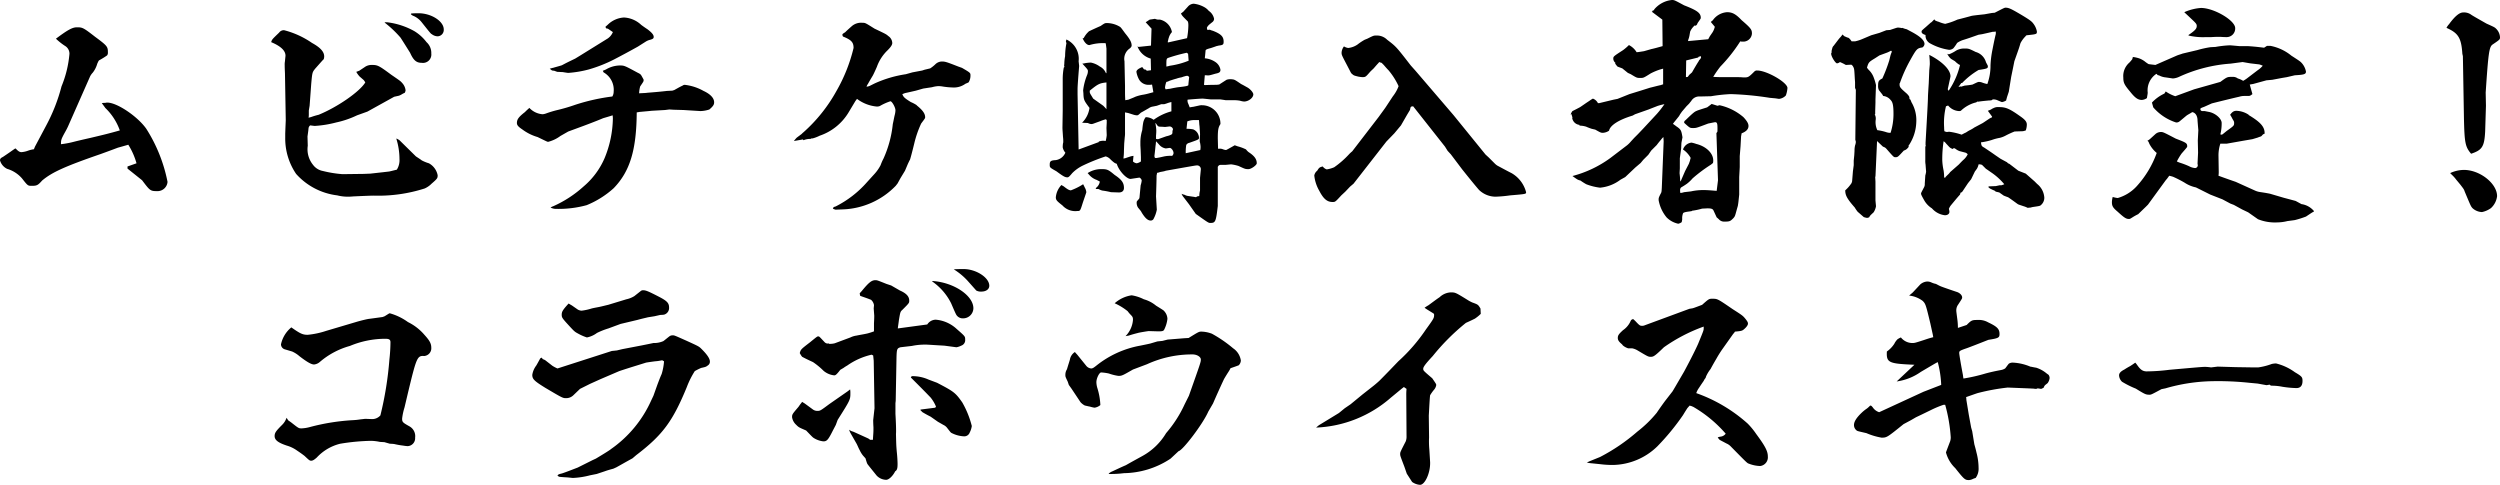 <svg xmlns="http://www.w3.org/2000/svg" width="282.93" height="54.87" viewBox="0 0 282.93 54.87">
  <path id="part1_title_text_sp" d="M-143.46-7.59c-.39.27-.63.45-1.35.93-.24.12-.33.21-.33.39a1.528,1.528,0,0,0,.81.96,3.552,3.552,0,0,1,1.68,1.08c.66.84.66.84,1.11.84.57,0,.69-.06,1.17-.6,1.11-.93,2.55-1.59,6.63-3,.66-.24,1.32-.48,1.95-.72.12-.03.54-.15,1.17-.33a7.992,7.992,0,0,1,.93,2.1l-1.02.36v.24l.3.24,1.35,1.08c.93,1.23.93,1.23,1.8,1.23a1.134,1.134,0,0,0,1.08-1.05,17.461,17.461,0,0,0-2.4-6c-.96-1.38-3.3-2.97-4.41-2.97a1.124,1.124,0,0,0-.24.03,2.332,2.332,0,0,0-.39.03c.24.33.36.48.39.54a6.52,6.52,0,0,1,1.65,2.55c-1.38.39-2.04.54-3.3.84-.93.21-1.56.36-1.8.42a10.467,10.467,0,0,1-1.56.3c0-.48.03-.57.42-1.29.12-.21.27-.48.39-.75l2.49-5.64a1.849,1.849,0,0,1,.3-.42,2.933,2.933,0,0,0,.51-1.02c.09-.18.15-.36.24-.39a9.49,9.49,0,0,0,.87-.54.482.482,0,0,0,.09-.33c0-.66-.06-.75-1.44-1.77-1.35-1.05-1.44-1.08-2.07-1.08-.51,0-1.05.3-2.37,1.29a6.962,6.962,0,0,0,1.02.81,1.025,1.025,0,0,1,.51.9,12.361,12.361,0,0,1-.9,3.69,19.819,19.819,0,0,1-1.74,4.44l-1.26,2.37c-.06.15-.09.21-.12.3a3.357,3.357,0,0,0-.63.15,2.86,2.86,0,0,1-.78.18c-.21,0-.39-.12-.66-.42Zm41.88-14.25a12.493,12.493,0,0,1,1.77,1.68q.18.27,1.08,1.71c.39.87.72,1.14,1.32,1.14a.946.946,0,0,0,1.08-1.05,1.636,1.636,0,0,0-.54-1.29,5.021,5.021,0,0,0-1.35-1.23,8.272,8.272,0,0,0-3.12-1.02h-.27Zm2.94-.96.21.15.15.06a2.419,2.419,0,0,1,.84.66c1.05,1.32,1.05,1.32,1.17,1.38a1.117,1.117,0,0,0,.66.24.722.722,0,0,0,.69-.78c0-.93-1.41-1.83-2.85-1.83-.27,0-.51,0-.84.03ZM-112.8-10.83c0,.09-.03.66-.06,1.53v.42a7.141,7.141,0,0,0,1.23,4.14,7.445,7.445,0,0,0,4.65,2.43,4.93,4.93,0,0,0,1.17.15,5.912,5.912,0,0,0,.63-.03c1.26-.06,2.1-.09,2.34-.09a17.176,17.176,0,0,0,5.76-.81,2.52,2.52,0,0,0,.78-.54c.66-.57.69-.63.69-.96a1.968,1.968,0,0,0-.99-1.35,4.389,4.389,0,0,1-.81-.33c-.15-.12-.39-.27-.66-.45l-1.86-1.83c-.03-.03-.15-.09-.3-.18h-.06a7.766,7.766,0,0,1,.36,2.31,1.994,1.994,0,0,1-.3,1.2c-.6.15-.72.18-.87.21l-.78.09-1.35.15-.75.03-2.4.03a13.079,13.079,0,0,1-2.22-.36,1.781,1.781,0,0,1-1.11-.69,2.789,2.789,0,0,1-.6-2.16l-.03-1.05.09-.66.03-.3a.548.548,0,0,1,.18-.3c.27.03.45.06.54.06a12.3,12.3,0,0,0,2.4-.39,10.572,10.572,0,0,0,2.37-.81l1.17-.42,3.03-1.68.54-.12a1.7,1.7,0,0,0,.36-.18,2.674,2.674,0,0,1,.3-.15.883.883,0,0,0,.09-.27A1.436,1.436,0,0,0-99.6-15c-.21-.24-.21-.24-1.26-.96-1.41-1.05-1.56-1.11-2.19-1.11a1.35,1.35,0,0,0-.72.18l-.72.48c-.03,0-.15.06-.33.12a2.509,2.509,0,0,0,.39.54l.45.39a1.912,1.912,0,0,1,.18.27c-.66,1.08-3.21,2.82-5.28,3.66a8.276,8.276,0,0,0-.81.24,3.293,3.293,0,0,1-.33.09,1.782,1.782,0,0,0,.03-.33v-.48l.09-.54.09-1.23.09-1.23c.12-1.32.12-1.32.45-1.74.93-1.05.93-1.05.96-1.05a1.078,1.078,0,0,0,.06-.33c0-.54-.45-1.02-1.38-1.53A9.891,9.891,0,0,0-112.98-21a.644.644,0,0,0-.57.27c-.81.78-.81.78-.9,1.08q1.62.675,1.62,1.53c0,.06-.03.27-.06.63a1.987,1.987,0,0,0-.03.45c0,.15,0,.27.03.93Zm41.1-1.02.27-.03,1.56-.09.48-.06.51.03,1.08.03,1.92.12a3.41,3.41,0,0,0,1.02-.18c.42-.36.54-.54.54-.81,0-.48-.42-.93-1.2-1.29a5.617,5.617,0,0,0-2.13-.69.4.4,0,0,0-.24.09c-.33.15-.63.33-.96.51-.03,0-.09.03-.21.06l-.6.03c-.75.09-1.5.15-2.25.21-.12.03-.45.03-.9.06a3.372,3.372,0,0,1,.12-.78c.39-.57.39-.57.39-.72,0-.06,0-.06-.12-.27-.21-.39-.21-.39-.57-.57-1.5-.81-1.5-.81-2.04-.81a3.177,3.177,0,0,0-1.53.45c-.06.03-.21.09-.36.15l.09.18a2.267,2.267,0,0,1,1.14,2.19,1.056,1.056,0,0,1-.15.54,22.441,22.441,0,0,0-4.17.93,20.487,20.487,0,0,1-2.16.63,11.673,11.673,0,0,0-1.17.36,1.6,1.6,0,0,1-.39.09,2.271,2.271,0,0,1-1.5-.72c-.33.3-.33.3-.51.48-.69.54-.9.81-.9,1.23,0,.24.15.42.6.72a5.414,5.414,0,0,0,1.74.87c1.11.54,1.11.54,1.2.54a3.919,3.919,0,0,0,1.38-.66c.48-.27.84-.48.9-.51l1.71-.63c1.29-.48,2.01-.78,2.22-.87.39-.12.63-.18,1.08-.33a2.333,2.333,0,0,1,.03.39,12.236,12.236,0,0,1-.93,4.44,8.686,8.686,0,0,1-2.37,3.21,12.955,12.955,0,0,1-3.45,2.25,1.252,1.252,0,0,0-.3.15,1.367,1.367,0,0,0,.69.15,12.013,12.013,0,0,0,3.39-.42,10.361,10.361,0,0,0,3.06-1.92c1.86-1.92,2.58-4.35,2.61-8.58.21-.03.33-.06.39-.06Zm-10.71-4.56.33.12.63.03q.54.09.63.09a12.4,12.4,0,0,0,2.31-.39,16,16,0,0,0,2.88-1.14c.75-.39,1.65-.87,2.67-1.44l.9-.57a1.666,1.666,0,0,1,.51-.21c.3-.09.39-.15.39-.33,0-.24-.24-.51-.72-.87-.24-.15-.48-.33-.69-.48a3.07,3.07,0,0,0-1.95-.84,2.852,2.852,0,0,0-1.83.81l-.27.24c.06.18.09.21.27.21l.57.39a1.611,1.611,0,0,1-.72.81l-3,1.86-.54.33c-.93.45-.93.45-1.5.75-.15.06-.51.15-1.02.3-.06,0-.21.06-.36.09a1.09,1.09,0,0,0,.27.21Zm28.14,7.77.06.09a2.027,2.027,0,0,1,.81-.15c.06-.03.09-.06.12-.06h.12a4.066,4.066,0,0,0,.78-.3,6.1,6.1,0,0,0,3.24-2.58l.81-1.35.18-.24a4.354,4.354,0,0,0,2.25.87.926.926,0,0,0,.33-.06,6.2,6.2,0,0,1,1.2-.54c.18,0,.57.69.57,1.02a2.423,2.423,0,0,1-.09.57c-.06.24-.12.6-.21.99a12.584,12.584,0,0,1-1.05,3.9,5.666,5.666,0,0,0-.33.75,4.607,4.607,0,0,1-.66.96l-.9.99a11.725,11.725,0,0,1-3.54,2.73c-.24.06-.24.09-.3.24a1.472,1.472,0,0,0,.3.12l.75-.03a8.755,8.755,0,0,0,6.06-2.67l.21-.27.33-.6.51-.84.33-.78c.09-.18.15-.33.24-.48.06-.18.24-.84.48-1.83a11.809,11.809,0,0,1,.78-2.25c.45-.6.45-.6.45-.72,0-.39-.27-.78-.9-1.29l-.09-.09a4.115,4.115,0,0,0-.63-.33c-.72-.45-.84-.57-.96-.9.18-.06.3-.12.33-.12.42-.09.81-.18,1.2-.27l.84-.24.99-.15a3.25,3.25,0,0,1,.66-.12,2.581,2.581,0,0,1,.48.03,8.563,8.563,0,0,0,1.2.12,2.221,2.221,0,0,0,1.44-.42c.36-.15.36-.15.39-.21a1.461,1.461,0,0,0,.18-.75c0-.27-.03-.3-.96-.84l-.42-.15c-1.38-.54-1.5-.57-1.89-.57a1.1,1.1,0,0,0-.72.33,3.905,3.905,0,0,1-.57.45l-.63.15-.27.09-1.11.21-.75.21a13.158,13.158,0,0,0-3.54,1.05l-.54.27a1.161,1.161,0,0,1-.36.09.84.84,0,0,1,.15-.3c.18-.33.36-.63.54-.93.06-.09.27-.54.48-1.02a4.832,4.832,0,0,1,1.2-1.86c.39-.39.54-.63.54-.84a.983.983,0,0,0-.45-.78c-.24-.21-.24-.21-1.56-.84-1.05-.66-1.05-.66-1.35-.66a1.606,1.606,0,0,0-1.23.39c-.27.24-.51.45-.75.69a1.345,1.345,0,0,0-.3.21c0,.18.03.27.15.3.87.36,1.11.63,1.11,1.26a18.347,18.347,0,0,1-1.95,4.89,17.643,17.643,0,0,1-3.72,4.65c-.15.12-.21.21-.27.24l-.48.36a2.894,2.894,0,0,0-.33.39ZM-16.2-4.32c.09,0,.27.21.27.33a2.559,2.559,0,0,1-.12.54l-.12,1.26a.6.6,0,0,1-.06.27c-.27.3-.27.3-.27.42a.994.994,0,0,0,.15.57l.27.33a1.133,1.133,0,0,1,.15.24c.39.63.69.9,1.02.9a.369.369,0,0,0,.3-.15,3.594,3.594,0,0,0,.39-1.08l-.09-1.5c.06-1.8.06-2.19.06-2.34,0-.03.03-.15.06-.33a1.162,1.162,0,0,0,.33-.09l.33-.06a1.86,1.86,0,0,0,.33-.09c3.39-.6,3.39-.6,3.54-.6a.418.418,0,0,1,.42.45c0,.03,0,.03-.09.96v1.41l-.06.3-.03.36h-.06a.43.43,0,0,0-.3.12c-.15-.03-.33-.06-.36-.06l-.6-.09a1.076,1.076,0,0,1-.33-.12,2.36,2.36,0,0,1-.36-.12c.09.15.12.24.15.27l.69.9.78,1.11C-8.37.81-8.37.81-8.16.81c.57,0,.63-.12.84-1.92V-5.49c-.03-.03.03-.09.09-.18a.341.341,0,0,1,.24-.09h.54l.63-.06a4.7,4.7,0,0,1,.84.18c.78.36.78.36,1.14.36.3,0,.93-.45.93-.66,0-.45-.24-.81-.87-1.23a.821.821,0,0,1-.15-.12,1.5,1.5,0,0,1-.21-.24h-.03a4.74,4.74,0,0,0-.9-.33l-.33-.12q-.945.54-.99.54a1.473,1.473,0,0,1-.36-.09.823.823,0,0,0-.39-.06h-.15l-.03-1.17c0-.96.06-1.26.3-1.62a2.087,2.087,0,0,0-2.07-2.13,1.125,1.125,0,0,0-.33.03l-.69.15c-.06,0-.21.03-.39.06q-.135-.36-.18-.45a.771.771,0,0,1-.06-.42c.99-.09,1.56-.12,1.68-.12.09,0,.09,0,.96.09h1.08l.42.06a1.236,1.236,0,0,0,.36.03h.81a3.744,3.744,0,0,1,.63.06,2.064,2.064,0,0,0,.45.09c.51,0,1.05-.42,1.05-.81,0-.21-.36-.63-.72-.81-.21-.12-.42-.24-.66-.36-.75-.51-.75-.51-1.08-.54a1.34,1.34,0,0,0-.57.06l-.84.54a.965.965,0,0,0-.24.03c-.33,0-.66,0-1.38.03l-.09-.03.09-1.08h.15c.33.03.33.03,1.05-.18.45-.09.57-.18.57-.45a1.316,1.316,0,0,0-.57-.87,2.463,2.463,0,0,0-1.2-.42c.06-.54.06-.6.09-.9.03-.09.18-.15.51-.24.03,0,.3-.09.72-.24.09-.03.18-.03.24-.06.51-.06.57-.12.57-.45,0-.57-.3-.87-1.23-1.23a1.528,1.528,0,0,1-.33-.12l-.27.03a.763.763,0,0,1-.06-.21.227.227,0,0,1,.03-.12c.15-.21.15-.21.6-.57a.469.469,0,0,0,.18-.36,1.418,1.418,0,0,0-.6-.9,1.774,1.774,0,0,0-.45-.39A3.2,3.2,0,0,0-10.05-24a.924.924,0,0,0-.6.27l-.57.63c-.03.03-.12.09-.27.21.15.27.15.27.72.84.09.06.12.24.12.51a8.393,8.393,0,0,1-.15,1.44l-2.13.48-.06-.03c.06-.24.09-.42.12-.48a1.618,1.618,0,0,1,.36-.66,1.76,1.76,0,0,0-1.35-1.41h-.24a1.365,1.365,0,0,1-.33-.09l-.6.09-.45.3.66.72-.06,1.92-1.41.15-.12-.06a2.228,2.228,0,0,0,1.5,1.38l.03,1.32-.48.06a.281.281,0,0,0-.3-.15l-.21-.27c-.45.18-.66.36-.66.54a2.721,2.721,0,0,0,.3.87,1.223,1.223,0,0,0,1.08.6,1.991,1.991,0,0,0,.39-.03l.15.87c-.18.03-.3.09-.36.09a6.763,6.763,0,0,1-.75.18,4.581,4.581,0,0,0-.93.24c-.24.12-.51.21-.78.33-.03,0-.15.03-.36.06-.03-.42-.03-.87-.03-.9v-.72l-.06-2.79a1.419,1.419,0,0,1,.63-1.47c.12-.12.18-.21.18-.3,0-.39-.21-.75-.75-1.41-.48-.66-.48-.66-.63-.75a2.911,2.911,0,0,0-1.38-.39c-.27,0-.27,0-.75.33-.42.18-.87.39-1.32.6l-.21.21a2.941,2.941,0,0,0-.39.57h-.12c.18.45.48.78.75.78h.03a5.288,5.288,0,0,1,1.83-.21c.06.3.06.42.09.6v2.79h-.06a1.424,1.424,0,0,0-.69-.75,2.589,2.589,0,0,0-1.02-.45,5.727,5.727,0,0,0-.6.06,2.122,2.122,0,0,1-.36.06c.63.69.63.69.63.87a1.178,1.178,0,0,1-.09.42,6.653,6.653,0,0,0-.45,1.74l.03.33c.03.75.06.81.69,1.65a2.9,2.9,0,0,1-.84,1.68l.66.03a.9.9,0,0,0,.39.12.716.716,0,0,0,.27-.06c.42-.15.66-.24.75-.27a3.817,3.817,0,0,1,.63-.21l.09.09v.3l-.03.6.03.81a3.788,3.788,0,0,1-.12.66,1.472,1.472,0,0,0-.33-.03,1.667,1.667,0,0,0-.45.09v.06l-2.28.84-.12-6.24v-.6q0-.45.18-2.61l-.06-.54a2.407,2.407,0,0,0-1.38-2.46l-.06.21c.03.12.06.21.06.21a8.045,8.045,0,0,0-.15,1.47,5.057,5.057,0,0,0-.09.84l-.03.33h.09l-.12.12a7.18,7.18,0,0,0-.12,1.32v3.57l-.03,1.89c0,.24.03.54.06,1.05a3.848,3.848,0,0,1,.03.54.511.511,0,0,1-.03.21,3.186,3.186,0,0,0-.03.45,1.308,1.308,0,0,0,.3.6,1.4,1.4,0,0,1-1.08.84c-.57.03-.69.12-.69.51,0,.33,0,.33.75.75.81.6.99.69,1.26.69.12,0,.24-.12.54-.48a4.346,4.346,0,0,1,1.17-.84,21.49,21.49,0,0,1,2.61-1.05,1.135,1.135,0,0,1,.48.27,4.042,4.042,0,0,0,.51.45,1.239,1.239,0,0,0,.27.12c.21.75,1.08,1.71,1.56,1.71Zm-5.61-9.84c.96-.78,1.11-.84,1.89-.93v3.03c-.18-.21-.3-.33-.36-.39l-1.14-.81c-.33-.54-.36-.57-.39-.72Zm3.9,5.97.06-.69a3.28,3.28,0,0,0,.03-.6V-11.7c.18.03.27.06.33.06l.66.21a1.548,1.548,0,0,0,.33.06c.15,0,.15,0,.48-.3l.27-.15.63-.36a1.016,1.016,0,0,1,.45-.18l.45-.09.51-.18h.33a3.445,3.445,0,0,0,.45-.15c.03,0,.18-.06.36-.09v1.05a6.072,6.072,0,0,0-2.01.96,1.539,1.539,0,0,0-.9-.3,1.526,1.526,0,0,0-.27.57c-.06.3-.09.6-.12.9a4.663,4.663,0,0,0-.21,1.35v.36l.03.54.03.81v.48a1.21,1.21,0,0,1-.48.21.759.759,0,0,1-.42-.21l.06-.63a1.835,1.835,0,0,0-.42.09l-.36.12a1.161,1.161,0,0,1-.36.09,6.721,6.721,0,0,0,.06-.93Zm3.45,1.59a.643.643,0,0,1-.03-.18c0-.03.06-.45.12-1.11l.03-.21.03-.33c.15.15.15.15.39.42a1.235,1.235,0,0,0,.72.39l.42-.06h.03c.18,0,.42.33.42.57,0,.12-.03.18-.15.33a3.58,3.58,0,0,0-.9.06c-.39.09-.66.15-.72.15a.673.673,0,0,1-.3.03Zm.06-3.9.09.06c.24.36.24.36.63.36l.39.03.51-.06a.423.423,0,0,1,.39.3.763.763,0,0,1-.06.21c0,.3,0,.36-.21.45a2.248,2.248,0,0,1-.48.15l-.93.33a1.124,1.124,0,0,1-.24-.03v-.39a5.447,5.447,0,0,0,.03-.6,6.2,6.2,0,0,0-.09-.72Zm1.17-3.81v-.03l-.03-.06c-.03-.03-.03-.06-.03-.12a2.3,2.3,0,0,1,.15-.63.953.953,0,0,0,.33-.12c.45-.15.75-.24.78-.24a3.165,3.165,0,0,1,.57-.15c.12-.03.24-.09.39-.12a1.113,1.113,0,0,1,.27-.06c.09,0,.15.03.24.15-.09.78-.09.87-.09.9-.03.09-.3.15-1.14.24-.03,0-.42.06-.96.18C-12.81-14.37-13.02-14.34-13.23-14.31Zm2.55-4.02.06.78a8.922,8.922,0,0,1-2.13.57,2.571,2.571,0,0,1-.39.09c0-.78,0-.84.15-.96a18.625,18.625,0,0,1,2.16-.6Zm-.27,11.19a4.93,4.93,0,0,1,.06-.87.483.483,0,0,1,.33-.24c1.11-.39,1.11-.39,1.11-.6a1.061,1.061,0,0,0-.66-.93,3.42,3.42,0,0,0-.75-.06l.09-.84a2.029,2.029,0,0,1,.72-.15h.6c.03.3.03.54.06.66.03.48.06.81.06.93v.09a5.912,5.912,0,0,0-.03.63.516.516,0,0,0,.03.24,3.01,3.01,0,0,1,.06.45,1.845,1.845,0,0,1-.03.39l-1.65.36ZM-22.56-3.57a7.136,7.136,0,0,1-1.38.69c-.18,0-.36-.09-.78-.42-.03-.03-.15-.09-.3-.18a2.328,2.328,0,0,0-.63,1.38c0,.3.09.42.75.93a1.947,1.947,0,0,0,1.68.63c.33,0,.33,0,.63-.96.39-1.14.39-1.14.39-1.17a1.248,1.248,0,0,0-.18-.54A3.867,3.867,0,0,0-22.56-3.57Zm.78-.96a2.007,2.007,0,0,0,.78.48c.03.03.18.09.33.18a1.12,1.12,0,0,1-.48.75c.03.03.06.06.06.09h.27a1.579,1.579,0,0,0,.45.18,7.935,7.935,0,0,1,.96.18c.87.03.87.03.9.03.36,0,.57-.18.57-.51,0-.57-.24-.93-1.05-1.47-.72-.6-.84-.66-1.5-.66a2.826,2.826,0,0,0-1.56.45Zm40.17-3.3.3.48.36.39,1.29,1.71C21.51-3.78,22.17-3,22.26-2.91a2.722,2.722,0,0,0,1.83.75,14.609,14.609,0,0,0,1.68-.15c1.8-.15,1.8-.15,1.8-.36a3.489,3.489,0,0,0-1.65-2.16c-.54-.27-1.08-.57-1.59-.84a1.649,1.649,0,0,1-.27-.21l-.72-.72-.36-.33L19.35-11.4l-4.32-5.04-.51-.57c-1.65-2.13-1.65-2.13-2.67-2.91a1.638,1.638,0,0,0-1.2-.48c-.33,0-.33,0-1.05.36l-.3.12a6.326,6.326,0,0,0-.81.54,2.279,2.279,0,0,1-1.05.39,1.2,1.2,0,0,1-.48-.18,1.266,1.266,0,0,0-.27.69c0,.27,0,.27.63,1.47l.39.75a.65.65,0,0,0,.24.27c.12.12.27.15.63.24a3.763,3.763,0,0,0,.45.06c.36,0,.39-.03.81-.51.15-.18.33-.33.48-.48.03-.03.18-.21.42-.48a2.253,2.253,0,0,0,.21-.24,1.253,1.253,0,0,0,.27.09l.24.24c.18.21.36.42.54.6a7.809,7.809,0,0,1,1.14,1.8,3.733,3.733,0,0,1-.33.69,4.578,4.578,0,0,1-.33.48l-.81,1.23c-.12.18-.39.54-.78,1.08l-3,3.9a3.611,3.611,0,0,0-.33.3,10.136,10.136,0,0,1-1.71,1.5,3.3,3.3,0,0,1-.84.24.856.856,0,0,1-.45-.33c-.39.09-.42.15-.63.48a.9.9,0,0,0-.33.54,4.334,4.334,0,0,0,.57,1.74c.48.93.9,1.26,1.5,1.26.3,0,.3,0,.99-.75l.45-.42.54-.57.39-.33L11.76-8.4l.9-.93.15-.18.6-.72.69-1.2.27-.45a.479.479,0,0,0,.09-.24c.06-.24.06-.24.33-.27ZM32.7-11.52l.12.42-.03.03a.922.922,0,0,0,.81.78l.03.09a2.5,2.5,0,0,1,.75.12,5.409,5.409,0,0,0,.63.24l.39.09c.63.36.66.36.87.36a1.346,1.346,0,0,0,.69-.24c.12-.6,1.08-1.23,2.67-1.71l.27-.15,1.53-.54c.6-.24.93-.36.99-.39a6.1,6.1,0,0,1,.81-.21,11.621,11.621,0,0,1-.84,1.08L40.83-9.87l-.6.63-.42.42-.36.39a3.182,3.182,0,0,1-.45.45L37.11-6.54A12.674,12.674,0,0,1,32.82-4.5c.12.09.24.18.42.3a1.171,1.171,0,0,0,.48.21,6.837,6.837,0,0,0,.66.42,6.439,6.439,0,0,0,1.56.39,4.507,4.507,0,0,0,2.31-.9l.54-.3,1.14-1.08.6-.51.3-.36.57-.57.33-.48.63-.63c.15-.21.33-.42.48-.6a1.739,1.739,0,0,1,.27-.3l.03.48-.21,5.25c-.03.51-.03.51-.15.72-.21.42-.21.45-.21.69a4.216,4.216,0,0,0,.9,1.95A2.614,2.614,0,0,0,44.79.9a.98.98,0,0,0,.39-.18,2.675,2.675,0,0,0,.06-.33,1.522,1.522,0,0,1,.09-.66c.03-.09.21-.15.66-.21a2.892,2.892,0,0,0,.36-.06V-.57a7.234,7.234,0,0,0,1.14-.24l.6-.03c.45,0,.6.06.69.24l.36.78a3.157,3.157,0,0,1,.3.27.77.77,0,0,0,.54.21c.63,0,.69-.03,1.05-.39.18-.21.18-.21.39-.99l.12-.42c0-.03.03-.18.06-.42l.09-.84V-4.38l.06-1.14V-6.75l.09-1.11.06-1.11c0-.03.03-.15.06-.36.54-.21.78-.48.78-.84,0-.27-.18-.57-.57-.99a6.2,6.2,0,0,0-2.7-1.35c-.03,0-.12.03-.24.06l-.66-.21c-.03.03-.18.15-.51.39-.66.21-1.05.33-1.17.39-.24.09-.42.24-1.14.93a2.769,2.769,0,0,1-.27.24v.09l-.03.09c.66.6.66.6,1.02.6s.36,0,1.71-.51c.75-.15.75-.15.78-.15.21,0,.27.12.27.66v.18c0,.15,0,.24-.03.27l-.09.12.18,5.34-.15,1.2c-.75-.06-1.08-.09-1.53-.09a6.465,6.465,0,0,0-1.38.15l-.78.09a1.835,1.835,0,0,1-.42.09A1.585,1.585,0,0,1,45-2.94a.38.38,0,0,1,.12-.27c.21-.12.45-.27.66-.42a4.159,4.159,0,0,0,.63-.6,16.857,16.857,0,0,1,2.04-1.53c.06-.03.15-.12.27-.21a1.125,1.125,0,0,0,.03-.3c0-.81-.81-1.59-1.92-1.86a3.578,3.578,0,0,0-.54-.15,1.144,1.144,0,0,0-.96.78,2.667,2.667,0,0,1,.87.96.093.093,0,0,1-.03.06c0,.03-.03.12-.06.27l-.12.33-.42.81-.39.9a1.252,1.252,0,0,1-.15.3A1.615,1.615,0,0,1,45-4.2c-.03-.39-.06-.6-.06-.63l.03-.54V-6.51l.15-1.11.03-.63.12-.63s-.06-.36-.09-.48c-.09-.36-.18-.48-.63-.78-.06-.06-.21-.15-.36-.27.09-.12.18-.24.21-.27l.48-.6.12-.21.21-.3.51-.6.3-.3s.09-.12.24-.3a1.043,1.043,0,0,1,.99-.51l1.26-.03a18.009,18.009,0,0,1,2.22-.24,34.569,34.569,0,0,1,4.41.42l.66.06.39.06a1.214,1.214,0,0,0,.78-.39,3.174,3.174,0,0,0,.18-.84c0-.63-2.34-1.98-3.42-1.98a.4.4,0,0,0-.3.09c-.63.63-.72.69-1.11.69h-.18c-.3-.03-.6-.03-.93-.03H49.77c-.15,0-.51,0-1.02-.03a11.348,11.348,0,0,1,.81-1.17,17.726,17.726,0,0,0,2.25-2.85.926.926,0,0,0,.27.03.981.981,0,0,0,1.05-.9c0-.45-.09-.6-1.17-1.53-.66-.69-1.05-.9-1.65-.9a2.149,2.149,0,0,0-1.62.93l-.09.06-.12.12.45.54a2.208,2.208,0,0,1-.24.6l-.33.48c-.03.06-.09.18-.18.33l-2.28.21a1.162,1.162,0,0,1,.09-.33l.06-.24.09-.51.09-.18a2.207,2.207,0,0,1,.42-.51l.12.03a.613.613,0,0,0,.15-.15l.06-.15c.36-.51.36-.51.36-.6,0-.54-.42-.84-1.89-1.41-1.11-.6-1.11-.6-1.38-.6a3,3,0,0,0-2.01,1.08v.06l-.21.09.03.06-.09.03,1.2.9.03,3c-.54.15-.96.27-1.26.33l-.84.24-.18.03c-.21.03-.33.06-.66.09a2.179,2.179,0,0,0-.87-.81,5.809,5.809,0,0,1-.66.57c-1.11.72-1.11.72-1.11.99a.612.612,0,0,0,.24.45l-.03.09c.18.24.27.36.33.36l.48.18.63.51.33.15c.69.42.69.42,1.08.42.36,0,.36,0,1.17-.51a6.7,6.7,0,0,1,1.08-.45l.33-.09v1.77l-.27.09c-.42.09-.84.21-1.23.3-.84.27-1.62.51-2.31.72l-1.35.54-.45.09-1.62.39H35.7a1.038,1.038,0,0,0-.57-.51,3.5,3.5,0,0,0-.42.27c-.33.21-.66.45-1.02.69-.27.15-.57.3-.87.45a1.179,1.179,0,0,0-.21.42Zm12.96-4.17.03-1.89,1.35-.33L47.1-18l.24-.06a.227.227,0,0,1,.03.12c0,.06-.03.12-.12.24a.538.538,0,0,0-.15.21c-.27.42-.51.84-.75,1.26l-.3.27c-.03.03-.09.12-.18.24ZM64.35-17.1c.06,0,.15.09.21.18.15.27.15.27.21,1.38l.03.42v.63a.232.232,0,0,0,.03.09l.06.15-.06,5.64.06.24a1.505,1.505,0,0,1-.09.42,2.626,2.626,0,0,0-.06.6l-.03.51-.06.6v.51l-.09.69-.09,1.11a.726.726,0,0,1-.18.39,3.949,3.949,0,0,1-.6.66c0,.57.21.96,1.08,1.95a3.805,3.805,0,0,0,.33.48c.21.18.45.39.69.6a2.731,2.731,0,0,0,.36.09h.03l.21-.06c.12-.21.12-.21.51-.57a1.841,1.841,0,0,0,.27-.69l-.06-.66V-3.87l-.03-.54.03-.03.18-4.02.66.63.21.09a.8.8,0,0,1,.18.15c.84.96.84.96,1.02.96.27,0,.27,0,.96-.75a.938.938,0,0,0,.3-.15,1.442,1.442,0,0,0,.27-.3l-.06-.06.12-.18a4.98,4.98,0,0,0,.78-2.52,3.976,3.976,0,0,0-.54-2.25l-.12-.3-.09-.06a.435.435,0,0,1-.03-.18c0-.12-.12-.27-.3-.45-.69-.6-.81-.72-.81-1.02V-15h.03a16.1,16.1,0,0,1,1.14-2.55c.75-1.35.81-1.41,1.41-1.5a.516.516,0,0,0,.24-.39c0-.42-.51-.87-1.47-1.38l-.45-.24a.656.656,0,0,0-.27-.09l-.33-.12-.03.03a3.443,3.443,0,0,0-.42-.06c-.12,0-.12,0-.93.27l-.42.03-.78.3-.93.27-.99.42a4.346,4.346,0,0,1-.84.27h-.39a1.689,1.689,0,0,0-.33-.39,2.083,2.083,0,0,1-.39-.15c-.06,0-.18-.09-.3-.24-.09.12-.21.27-.21.27a4.489,4.489,0,0,0-.33.39l-.48.63-.06.06c-.03.06-.06.09-.06.12a3.361,3.361,0,0,0-.12.48l.06.03a.259.259,0,0,0-.09.18c-.03.3.48,1.11.66,1.11a.632.632,0,0,0,.33-.15c.21.09.39.18.51.24a.464.464,0,0,0,.18.09Zm3.21-1.05.9-.33c.06-.03.21-.09.42-.21l.09.12a2.826,2.826,0,0,0-.12.3c-.03.06-.09.33-.18.69a16.954,16.954,0,0,1-.78,2.04c-.42.21-.48.33-.48.81a1.026,1.026,0,0,0,.09.51l.33.42a1.133,1.133,0,0,1,.15.24,1.241,1.241,0,0,1,.84.45c.24.24.33.6.33,1.59a6.961,6.961,0,0,1-.33,2.13h-.15a1.6,1.6,0,0,1-.39-.09,5.827,5.827,0,0,0-.96-.21,2.134,2.134,0,0,1-.18-1.2,1,1,0,0,0-.12-.6h.06v-.33l.03-.99v-.36l.06-1.62a5.791,5.791,0,0,0-.24-.81,2.272,2.272,0,0,0-.57-.9,1.365,1.365,0,0,1-.21-.27c.18-.6.21-.63.9-1.05ZM76.74-2.61a1.261,1.261,0,0,1,.15-.06,2.946,2.946,0,0,0,.21-.3l.48-.72.36-.45.42-.87c.09-.12.18-.24.24-.33a1.6,1.6,0,0,0,.18-.48.927.927,0,0,1,.39.06l.45.45c.06.03.27.18.57.39a7.031,7.031,0,0,1,1.5,1.35,2.459,2.459,0,0,1-.33.12h-.21l-.42.09-.75.03-.12.06c.12.12.27.24.27.21a3.027,3.027,0,0,0,.45.21l.15.12.39.09.51.36c.15.06.3.12.48.18.06.03.45.3,1.02.72a.822.822,0,0,0,.21.12l.54.18a2.616,2.616,0,0,1,.45.18l.33-.03.24-.06c.84-.12.84-.12.99-.27a1.089,1.089,0,0,0,.33-.78,2.145,2.145,0,0,0-.81-1.56l-.3-.3-.24-.21-.75-.66-.84-.33-1.02-.78-.15-.06-.09-.09a.029.029,0,0,0-.03-.03l-.72-.39-.57-.39c-.42-.3-.87-.6-1.32-.9a.538.538,0,0,1-.21-.15c-.06-.06-.09-.18-.12-.42a7.21,7.21,0,0,0,1.23-.27,5.4,5.4,0,0,1,.9-.24,2.752,2.752,0,0,0,.69-.27,9.561,9.561,0,0,1,.99-.45l.93-.03a1.86,1.86,0,0,0,.33-.09,2.053,2.053,0,0,0,.12-.66c0-.3-.18-.54-.69-.9-1.26-.9-1.68-1.08-2.46-1.08a1.108,1.108,0,0,0-.63.12,1.216,1.216,0,0,0-.27.15c-.06.03-.21.09-.36.15.33.45.48.66.48.66a.232.232,0,0,1-.03.09,1.3,1.3,0,0,0-.3.15l-.72.48-.96.51a3.535,3.535,0,0,1-.57.33c-.27.15-.27.18-.45.27-.03,0-.24.12-.42.21a7.028,7.028,0,0,0-1.41-.33,1.785,1.785,0,0,0-.24.03.978.978,0,0,1-.3-.09,3.434,3.434,0,0,1-.03-.45,7.788,7.788,0,0,1,.21-2.37l.24-.09a1.709,1.709,0,0,0,1.23.63.586.586,0,0,0,.21-.03,3.877,3.877,0,0,1,1.53-.9c.24-.06.27-.06.33-.18l.03.06c.57-.09,1.02-.12,1.29-.15.27,0,.36-.03.42-.12a1.187,1.187,0,0,1,.6.12c.42.18.42.18.48.18a1.3,1.3,0,0,0,.45-.18c.03-.15.09-.33.09-.36l.21-.63.27-1.68.21-1.02.15-.75.36-1.02c.12-.33.24-.69.33-1.02a3.111,3.111,0,0,1,.57-.78c.06-.09.12-.12.15-.12,1.11-.12,1.14-.12,1.14-.42a2.037,2.037,0,0,0-.36-.84c-.21-.3-.39-.45-1.5-1.11-1.02-.6-1.32-.75-1.68-.75-.12,0-.12,0-1.23.57l-.33.03-.84.15c-.87.09-1.35.15-1.47.18-.42.12-1.11.3-1.59.42a7.31,7.31,0,0,1-1.38.48,3.63,3.63,0,0,1-.75-.24,1.528,1.528,0,0,1-.33-.12l-.06-.03-.09-.12c-.18.18-.33.36-.39.36l-.27.24c-.3.27-.3.27-.48.42-.3.27-.3.27-.3.39q0,.225.45.36a.983.983,0,0,0,.48.93,6.33,6.33,0,0,0,2.19.75.774.774,0,0,0,.48-.18,4.544,4.544,0,0,0,.42-.6,2.606,2.606,0,0,1,.66-.33c.6-.18,1.17-.39,1.77-.6l.39-.06c.42-.09.81-.18,1.2-.27a2.25,2.25,0,0,0,.36-.03v.27c-.15.6-.27,1.23-.39,1.83a11.317,11.317,0,0,0-.21,1.71,6.082,6.082,0,0,1-.36,2.13,3.628,3.628,0,0,1-.54-.15,1.1,1.1,0,0,0-.39-.09c-.12,0-.12,0-.75.3-.3.06-.6.09-.9.12-.06.03-.21.06-.39.12l-.03-.03-.27.06.33-.45h.09a8.646,8.646,0,0,1,1.86-1.47c.99-.15,1.05-.18,1.05-.42,0-.06,0-.06-.21-.45a1.685,1.685,0,0,0-1.17-1.17c-.78-.39-.81-.39-1.29-.39a1.862,1.862,0,0,0-.93.24,4.053,4.053,0,0,1-.81.42l-.18-.06a1.692,1.692,0,0,0,.42.57l.45.27a1.941,1.941,0,0,0,.27.24.866.866,0,0,0,.3.18,8.694,8.694,0,0,1-1.26,2.88h-.09a.528.528,0,0,1-.03-.18c.3-1.38.3-1.38.3-1.41,0-.75-.93-1.68-2.4-2.43l.03.36c.03.33.03.57.03.69,0,.03,0,.03-.06.69L73.14-15q-.09,1.35-.09,1.62c0,.3-.09,2.01-.27,5.1v.33l.06.06-.09.03v1.53a2.6,2.6,0,0,0,.03.54c.03.45.06.75.06.81a2.846,2.846,0,0,1-.09.42l-.06.93a.726.726,0,0,1-.09.42c-.33.63-.33.63-.33.69,0,.12.06.24.33.72a2.577,2.577,0,0,0,.9.96,2.3,2.3,0,0,0,1.47.78c.3,0,.51-.15.51-.39a1.548,1.548,0,0,0-.06-.33,1.541,1.541,0,0,1,.24-.42c.33-.39.66-.81,1.02-1.2ZM75.45-7.8a.923.923,0,0,0,.42.24.161.161,0,0,1,.12-.09c.06,0,.12.03.24.12a1.72,1.72,0,0,0,.39.21l.69.18a.632.632,0,0,1,.24.18,1.961,1.961,0,0,1-.45.6c-.21.18-.39.39-.57.57l-.96.84a1.749,1.749,0,0,1-.3.33l-.24.24v.06h-.15a4.672,4.672,0,0,0-.06-.81,6.889,6.889,0,0,1-.15-1.14,14.009,14.009,0,0,1,.15-2.16.727.727,0,0,1,.27.24ZM105-2.4l1.38.54.9.48.39.15.93.51.69.33,1.11.78a5.16,5.16,0,0,0,2.19.36A4.912,4.912,0,0,0,113.73.6c.45-.06.72-.09.87-.12a11.14,11.14,0,0,0,1.23-.39l.54-.36a3.889,3.889,0,0,1,.36-.21V-.54a2.249,2.249,0,0,0-1.41-.78l-.66-.36-1.35-.36-1.53-.45c-.42-.09-.84-.15-1.23-.21a2.122,2.122,0,0,1-.48-.15l-2.19-.99c-1.14-.39-1.77-.63-1.95-.69a3.089,3.089,0,0,0,.03-.39l-.03-1.92a4.31,4.31,0,0,1,.21-1.32h.72l1.86-.33,1.05-.18.6-.18c.21-.09.36-.12.39-.15.03,0,.12-.12.24-.24h.06l.09-.06c.03-.75-.45-1.29-1.8-2.1v-.03a2.669,2.669,0,0,0-1.38-.45c-.3,0-.48.12-.72.45a4.538,4.538,0,0,1,.27.48c.15.24.18.3.18.42,0,.33,0,.33-.84.93-.51.42-.51.42-.57.42l-.15-.03a5.075,5.075,0,0,0,.15-1.29c0-.51-.75-1.14-1.47-1.26l-.45-.09h-.3a.274.274,0,0,1-.15-.09.11.11,0,0,1-.03-.09c-.03-.12,0-.15.42-.3l.87-.39c1.92-.48,2.94-.72,3.09-.75a1.928,1.928,0,0,1,.54-.09h.42c.24,0,.27,0,.54-.21l-.3-1.08c.18-.03.3-.06.36-.06l1.53-.42.66-.06,1.11-.21.54-.09.9-.21c1.05-.06,1.26-.12,1.26-.42a2,2,0,0,0-.42-.9c-.21-.24-.21-.24-1.23-.9a5.331,5.331,0,0,0-2.37-1.11h-.39l-.33.21c-.96-.12-1.38-.15-1.83-.18h-.96c-.99-.09-.99-.09-1.14-.09a11.912,11.912,0,0,0-1.56.18l-.57.03a11.073,11.073,0,0,0-1.5.33l-1.65.39c-.24.09-.48.15-.69.24l-2.4,1.05c-.78-.09-.78-.09-.81-.12a3.64,3.64,0,0,1-.42-.3,2.631,2.631,0,0,0-.54-.3,3.347,3.347,0,0,0-.78-.18c-.03.12-.06.21-.06.24a4.466,4.466,0,0,1-.33.39,2.013,2.013,0,0,0-.69,1.71c0,.57.12.81.75,1.56.57.72.9.96,1.35.96a1.112,1.112,0,0,0,.57-.21l.06-.36a1.319,1.319,0,0,0,.03-.27,2.237,2.237,0,0,1,.96-2.1h.06c.03.06.09.09.09.12l.21.06a1.93,1.93,0,0,0,.72.21l.81.12a2,2,0,0,0,.69-.18,16.671,16.671,0,0,1,5.85-1.5l1.35-.18.87.15,1.02.12a2.619,2.619,0,0,1,.39.15,2.767,2.767,0,0,1-.45.42c-.21.15-.36.27-1.23.93a3.827,3.827,0,0,1-.54.36,2.258,2.258,0,0,0-.6-.27.93.93,0,0,0-.63-.18c-.57,0-.57,0-1.35.57l-2.97.84-2.13.78a4.265,4.265,0,0,1-1.08-.54l-.15.24a4.486,4.486,0,0,0-1.41,1.02l.15.54a5.7,5.7,0,0,0,2.58,1.71.553.553,0,0,0,.39-.12c.48-.39.75-.63.84-.69.18-.12.27-.15.6-.36.36.06.6.42.6.96q.045.585.09,1.08l-.06,1.17.03,1.38-.06,1.23.03.21a.323.323,0,0,1-.3.3,1.691,1.691,0,0,1-.69-.21A9.342,9.342,0,0,0,101.58-6a2.344,2.344,0,0,1-.36-.15,6.776,6.776,0,0,1,.54-.9c.63-.72.63-.72.63-.81,0-.36-.12-.42-1.29-.87-1.44-.75-1.44-.75-1.71-.75a.947.947,0,0,0-.57.21l-.66.6a1.914,1.914,0,0,1-.27.18c.06.06.12.09.12.12a2,2,0,0,1,.09.21,3.333,3.333,0,0,0,.84,1.05,11.158,11.158,0,0,1-2.25,3.75,4.647,4.647,0,0,1-2.16,1.35,3.032,3.032,0,0,1-.57-.12,2.423,2.423,0,0,0-.09.57c0,.45.09.63.66,1.11.75.69.96.81,1.26.81.12,0,.12,0,.45-.21a5.949,5.949,0,0,1,.6-.33l.87-.84.24-.24,2.01-2.76.18-.21c.03-.06.12-.15.21-.3a3.806,3.806,0,0,1,.45.12,13.227,13.227,0,0,1,1.29.66,3.707,3.707,0,0,0,1.29.54Zm-2.88-20.58c.03.03.36.33,1.02.96.27.27.33.36.33.54,0,.3-.18.51-.93,1.02v.06a7.027,7.027,0,0,0,1.98.18h.6c.45-.03.75-.03.78-.03h.24c.39.03.63.03.69.03a.969.969,0,0,0,.99-1.02c0-.87-2.4-2.28-3.87-2.28a5.609,5.609,0,0,0-1.89.48Zm29.61,1.71c1.35.6,1.68,1.14,1.8,2.94l.06.27.12,7.05c.06,2.76.15,3.21.81,3.99,1.26-.42,1.5-.81,1.59-2.52l.09-2.91-.03-1.5c.3-4.47.39-5.16.78-5.43.84-.57.84-.57.84-.84a1.47,1.47,0,0,0-.42-.93c-.18-.18-.18-.18-1.11-.6-1.11-.63-1.53-.87-1.71-.99a1.377,1.377,0,0,0-.93-.27c-.42,0-.93.42-1.59,1.32a1.649,1.649,0,0,0-.21.27Zm.63,16.65a3.881,3.881,0,0,1,.48.54l.45.54c.39.51.42.54.51.81.69,1.65.69,1.65.87,1.86a1.661,1.661,0,0,0,1.08.45,2.655,2.655,0,0,0,1.02-.45,2.179,2.179,0,0,0,.69-1.35c0-1.44-1.95-2.97-3.75-2.97a3.734,3.734,0,0,0-1.56.36ZM-112.08,15.36a3.351,3.351,0,0,1,.84.54c.9.69,1.35.93,1.65.93a1.173,1.173,0,0,0,.66-.3,8.842,8.842,0,0,1,3.39-1.8,10.415,10.415,0,0,1,3.99-.81c.45,0,.6.09.6.39a18.44,18.44,0,0,1-.12,1.95,38.615,38.615,0,0,1-1.02,6.33,1.24,1.24,0,0,1-.93.42l-.78-.03c-.03,0-.24.03-.54.06a7.808,7.808,0,0,1-.84.09,24.053,24.053,0,0,0-4.89.78,4.207,4.207,0,0,1-.93.15c-.33,0-.33,0-1.17-.66-.12-.09-.21-.15-.3-.21-.06-.03-.12-.15-.24-.33a2.034,2.034,0,0,1-.54.84c-.66.66-.81.87-.81,1.23,0,.45.39.75,1.38,1.08a3.782,3.782,0,0,1,1.17.57c.54.36.84.6.84.6.51.48.57.54.75.54s.36-.12.63-.36a5.351,5.351,0,0,1,2.64-1.56,23.69,23.69,0,0,1,3.51-.33,5.324,5.324,0,0,1,.99.12l.51.03.63.18a4.424,4.424,0,0,1,.48.03,8.711,8.711,0,0,0,1.02.18,3.829,3.829,0,0,0,.51.06.89.89,0,0,0,.84-.96,1.266,1.266,0,0,0-.66-1.29c-.75-.42-.81-.48-.81-.87a6.715,6.715,0,0,1,.27-1.26l.39-1.65c.96-3.99,1.05-4.23,1.83-4.17a.875.875,0,0,0,.81-.93c0-.48-.18-.81-.78-1.47a5.813,5.813,0,0,0-1.86-1.44,6.417,6.417,0,0,0-2.04-.99.18.18,0,0,0-.12.03l-.48.3-.24.09c-.03,0-.63.09-1.56.21-.21.03-.72.15-1.26.3l-3.54,1.05a9.5,9.5,0,0,1-2.1.45c-.57,0-.84-.12-1.86-.84a3.4,3.4,0,0,0-1.17,1.92.6.6,0,0,0,.45.57Zm42.09,1.11a6.49,6.49,0,0,1-.27,1.44c-.18.39-.33.81-.48,1.2l-.45,1.26-.27.57a13.359,13.359,0,0,1-4.53,5.46q-.135.135-1.71,1.08l-.39.18-1.68.84c-.63.24-1.23.48-1.77.66-.39.09-.42.12-.51.24a.487.487,0,0,0,.27.15c.03,0,.3.03.87.06l.6.06a9.109,9.109,0,0,0,1.95-.3l.75-.15.9-.3c.33-.12.66-.21.99-.3l.33-.15c.39-.21.9-.51,1.83-1.02l.42-.36c3-2.28,4.14-3.84,5.73-7.71a9.712,9.712,0,0,1,.9-1.8,6.428,6.428,0,0,1,.72-.36c.54-.12.54-.12.78-.3a.487.487,0,0,0,.21-.42c0-.33-.3-.78-.93-1.41-.3-.3-.3-.3-1.68-.93-1.41-.63-1.41-.63-1.59-.63a.6.6,0,0,0-.39.12c-.42.33-.63.51-.69.54a2.6,2.6,0,0,1-1.11.21c-.42.09-.87.18-1.32.27l-2.19.42-.63.15-.57.06-6.15,1.98a3.934,3.934,0,0,1-.57-.3l-.81-.63a1.239,1.239,0,0,0-.27-.12l-.15-.18-.15.09c-.21.39-.33.6-.45.81A2.319,2.319,0,0,0-84.9,18c0,.48.21.69,1.47,1.47,1.98,1.17,1.98,1.17,2.37,1.17a1.159,1.159,0,0,0,.81-.33l.75-.72,1.14-.57,1.2-.54,2.1-.9c1.26-.42,2.28-.72,3.03-.96.15-.03.57-.09,1.02-.15a4.933,4.933,0,0,0,.66-.09.31.31,0,0,0,.12-.03h.03Zm-3.36-7.38a2.829,2.829,0,0,1-.9.36l-2.07.63c-.27.06-.6.15-1.02.24-.48.09-.78.15-.87.18a6.213,6.213,0,0,1-1.11.24.977.977,0,0,1-.42-.12l-.69-.48c-.06-.03-.21-.12-.36-.21-.66.72-.78.93-.78,1.26,0,.3.06.39.51.9.93,1.02.93,1.02,1.32,1.23a5.574,5.574,0,0,0,1.02.45,2.772,2.772,0,0,0,1.14-.51,8.609,8.609,0,0,1,1.29-.51l1.38-.51,1.89-.45c.66-.18,1.11-.27,1.2-.3l.75-.12.66-.15a2.852,2.852,0,0,0,.42-.03.778.778,0,0,0,.57-.81c0-.51-.24-.75-1.17-1.23-1.11-.57-1.44-.72-1.74-.72a.4.4,0,0,0-.3.09Zm33.72-1.65A6.581,6.581,0,0,1-37.5,9.9c.57,1.32.57,1.32.72,1.47a.859.859,0,0,0,.63.24,1.165,1.165,0,0,0,1.17-1.14c0-1.44-2.22-2.94-4.65-3.09Zm2.43-1.38a7.449,7.449,0,0,1,1.56,1.29c.96,1.08.96,1.08.99,1.11a1.073,1.073,0,0,0,.57.12c.54,0,.9-.27.9-.66,0-.93-1.5-1.89-2.91-1.89C-36.36,6.03-36.78,6.03-37.2,6.06Zm-12,13.8-2.07,1.44c-1.05.78-1.05.78-1.38.78a.83.83,0,0,1-.48-.15l-.9-.66c-.03-.03-.15-.09-.33-.21-.09.12-.18.24-.21.27l-.21.3c-.69.81-.72.84-.72,1.17a1.444,1.444,0,0,0,.45.84c.3.3.3.3,1.14.66.75.78.75.78.9.87a2.563,2.563,0,0,0,1.05.36c.39,0,.54-.15,1.08-1.23l.33-.63.21-.57c1.44-2.28,1.44-2.28,1.44-3.06a2.152,2.152,0,0,0-.03-.39Zm-.48-2.64a3.85,3.85,0,0,1,.42-.27,7.815,7.815,0,0,1,2.76-1.23l.18.09.06.6.09,5.37-.15,1.35c0,.03,0,.33.03.81v.24c0,.36-.03.6-.06,1.17h-.33a.907.907,0,0,0-.27-.18l-.99-.45-.6-.27-.27-.09c-.03-.03-.12-.06-.24-.15a3.18,3.18,0,0,0,.15.36l.72,1.26c.12.24.21.48.33.69a2.878,2.878,0,0,0,.39.63l.27.3c.18.6.18.6.3.75.09.12.09.12.96,1.2a1.514,1.514,0,0,0,1.08.48c.3,0,.75-.42,1.02-.96.21-.12.27-.33.27-.84,0-.21-.03-.87-.09-1.38-.06-.72-.06-.72-.09-2.01.03-.3,0-1.26-.06-2.28v-1.2l.03-.27.09-4.95c.03-.9.06-.99.45-1.11l1.29-.15a7.291,7.291,0,0,1,1.47-.15c.24,0,.24,0,1.2.06l1.02.06,1.35.18a1.866,1.866,0,0,0,.54-.18.652.652,0,0,0,.45-.69c0-.36,0-.36-.96-1.2a3.956,3.956,0,0,0-2.37-1.05,1.156,1.156,0,0,0-.96.54l-3.33.45c0-.09.06-.45.12-.93.15-.87.15-.96.39-1.17.78-.78.78-.78.78-1.05,0-.45-.3-.81-1.05-1.14l-.99-.57-.54-.18c-1.05-.42-1.05-.42-1.26-.42-.42,0-.75.27-1.56,1.26a1.959,1.959,0,0,0-.21.24l.06.27c.39.15.63.21,1.23.45a1,1,0,0,1,.33.6v.03l-.03.33v.03l.06.81c0,.03,0,.36-.03.84v.93a7.259,7.259,0,0,1-.75.24c-.39.09-.81.15-1.23.24a2.249,2.249,0,0,0-.69.21l-1.77.66a2.131,2.131,0,0,1-.66.06l-.06-.06a.227.227,0,0,1-.12.03.521.521,0,0,1-.33-.18c-.54-.57-.57-.63-.69-.63s-.12,0-.93.66c-1.05.81-1.05.81-1.17,1.23.15.27.27.45.33.45.39.21.78.39,1.17.57a8.165,8.165,0,0,1,1.2.99,2.222,2.222,0,0,0,1.2.51c.15,0,.27-.09.69-.63Zm10.38,4.5-1.65.21-.03.06.24.24c.3.18.63.36.93.51l.81.57.63.36a1.094,1.094,0,0,1,.39.3c.42.54.42.54.51.6a3.43,3.43,0,0,0,1.41.39.649.649,0,0,0,.66-.42,2.266,2.266,0,0,0,.24-.75,10.474,10.474,0,0,0-1.08-2.67c-.78-1.11-.96-1.23-2.85-2.22l-.96-.36a4.434,4.434,0,0,0-1.8-.39c-.12,0-.15.03-.21.15,1.08,1.08,1.53,1.53,2.25,2.28a4.235,4.235,0,0,1,.6,1.02Zm23.97-4.92a12.236,12.236,0,0,1,5.16-1.11c.48,0,.93.27.93.57s0,.3-1.35,4.11l-.48.96a13.694,13.694,0,0,1-2.1,3.27,7.112,7.112,0,0,1-2.67,2.58c-.6.33-1.26.69-1.89,1.05-.57.24-1.11.51-1.65.75-.03,0-.12.09-.3.18l.09.06a11.736,11.736,0,0,0,1.65-.09,9.772,9.772,0,0,0,5.1-1.53l.18-.12.9-.84c.48-.09,2.76-3.09,3.36-4.47l.54-.93c.39-.9.81-1.83,1.23-2.73.03-.06.24-.42.57-.93a3.272,3.272,0,0,0,.18-.33c.63-.21.93-.33.93-.33a.822.822,0,0,0,.24-.54A2.027,2.027,0,0,0-5.58,15a14.505,14.505,0,0,0-2.4-1.65,3.54,3.54,0,0,0-1.17-.24c-.3,0-.3,0-1.47.72l-.51.03-1.11.09-.75.06-.6.15-.57.06-.81.24c-.12.03-.54.12-1.14.24a11.114,11.114,0,0,0-4.98,2.28c-.27.21-.39.3-.57.3a.819.819,0,0,1-.57-.33l-1.02-1.26a3.159,3.159,0,0,1-.24-.27,1.255,1.255,0,0,0-.57.87c-.06.21-.18.57-.33,1.08a1.163,1.163,0,0,0-.18.63c0,.21,0,.21.27.78l.12.36.3.42,1.02,1.53a1.649,1.649,0,0,0,.51.39c.06,0,.24.06.57.12a3.708,3.708,0,0,0,.51.12,1.311,1.311,0,0,0,.66-.3,7.471,7.471,0,0,0-.33-1.89,2.53,2.53,0,0,1-.12-.69c0-.45.33-1.11.54-1.11a5.506,5.506,0,0,1,.87.12,5.7,5.7,0,0,0,1.08.27c.39,0,.45-.03,1.65-.72Zm-3.66-6.9a6.691,6.691,0,0,1,1.47.9,3.188,3.188,0,0,0,.27.33c.3.3.33.36.33.66a2.926,2.926,0,0,1-.84,1.83c.21-.03.33-.06.36-.06.36-.12.69-.21,1.05-.3.06-.03,1.11-.21,1.23-.21,1.02.03,1.02.03,1.11.03.36,0,.51-.03.6-.15a3.631,3.631,0,0,0,.39-1.26,1.352,1.352,0,0,0-.33-.84c-.09-.12-.09-.12-.96-.66a3.735,3.735,0,0,0-1.38-.72A4.644,4.644,0,0,0-17.07,9,3.711,3.711,0,0,0-18.99,9.9Zm32.46,9.69c.15-.12.24-.18.27-.21l.3.21c-.03.33-.03.54-.03.6l.03,4.74a1.475,1.475,0,0,1-.09.6c-.63,1.23-.63,1.23-.63,1.44,0,.18,0,.18.48,1.44l.27.78c.54.84.54.84.6.93a1.712,1.712,0,0,0,.9.33c.54,0,1.14-1.29,1.14-2.43V27.9l-.09-1.47a9.793,9.793,0,0,1-.03-1.35l-.03-2.46c.09-1.68.12-2.13.15-2.31a4.587,4.587,0,0,1,.45-.63,1.066,1.066,0,0,0,.24-.51c0-.12,0-.12-.45-.78-1.02-.87-1.02-.87-1.02-1.08s.27-.57,1.08-1.44a24.568,24.568,0,0,1,3.75-3.75c.54-.24.9-.42,1.02-.48a4.376,4.376,0,0,0,.66-.54l-.03-.6c-.27-.45-.27-.45-.93-.69a4.093,4.093,0,0,1-.6-.33c-1.32-.81-1.32-.81-1.86-.81a1.965,1.965,0,0,0-1.23.54c-.45.3-.87.63-1.29.93a3.85,3.85,0,0,0-.42.27c.21.15.21.15.99.63a.181.181,0,0,1,.09.18c0,.36-.06.45-.93,1.65a19.469,19.469,0,0,1-3.12,3.6c-.69.72-1.41,1.47-2.13,2.19-.06.06-.36.33-.66.57l-1.26.99L7.71,21.33l-.66.45-.66.54L4.08,23.73c0,.03-.12.09-.27.24a13.675,13.675,0,0,0,8.46-3.39Zm22.47,8.52a11.127,11.127,0,0,0,1.5.09,7.376,7.376,0,0,0,4.98-2.1,26.611,26.611,0,0,0,2.91-3.54c.18-.3.48-.78.51-.81l.24-.27c.09.03.21.06.21.06l.21.09a14.454,14.454,0,0,1,3.66,3.03.816.816,0,0,1-.54.33,1.473,1.473,0,0,0-.36.09,1.365,1.365,0,0,0,.21.27c.03.03.33.18.78.42a1.45,1.45,0,0,1,.45.3c1.89,1.92,1.89,1.92,2.07,1.98a3.814,3.814,0,0,0,1.29.27.99.99,0,0,0,.87-1.08c0-.6-.3-1.17-1.32-2.55a8.254,8.254,0,0,0-.96-1.17,17.409,17.409,0,0,0-5.82-3.45,2.234,2.234,0,0,1,.27-.54c.03-.03.21-.33.57-.84a1.239,1.239,0,0,1,.21-.33l.06-.18a3.911,3.911,0,0,1,.51-.84c.03-.06.27-.51.66-1.17a12.6,12.6,0,0,1,.72-1.14L51,13.38a1.648,1.648,0,0,0,.21-.27c.69-.06.81-.09.99-.24.33-.27.48-.51.48-.66s-.06-.24-.21-.45c-.36-.45-.36-.45-1.53-1.2-1.71-1.17-1.71-1.17-2.28-1.17-.39,0-.39,0-1.17.69-.87.33-.96.36-1.08.39l-.36.06-5.04,1.86a.7.7,0,0,1-.36.06c-.18,0-.27-.06-.69-.51a3,3,0,0,0-.3-.27l-.06.06c-.12.03-.15.06-.24.27a2.467,2.467,0,0,1-.84.96l-.06.06c-.42.39-.51.54-.51.81,0,.24.12.42.48.72l.09.12a1.743,1.743,0,0,0,.6.33h.45a1.92,1.92,0,0,1,.57.21c1.26.75,1.26.75,1.56.75s.48-.12,1.47-1.08a18.86,18.86,0,0,1,4.5-2.34v.18c0,.24,0,.24-.63,1.77-.21.48-.72,1.53-1.59,3.15-.84,1.44-1.29,2.22-1.32,2.25l-.84,1.08c-.33.45-.63.87-.93,1.32a13.461,13.461,0,0,1-2.19,2.13,21.384,21.384,0,0,1-4.23,2.88l-1.26.51a1.668,1.668,0,0,1-.24.12,4.257,4.257,0,0,0,.63.09ZM75,21.39a17.881,17.881,0,0,1,.63,3.69,1.564,1.564,0,0,1-.06.42c-.48,1.26-.48,1.26-.48,1.29a3.808,3.808,0,0,0,1.05,1.77c1.02,1.29,1.11,1.35,1.56,1.35a1.137,1.137,0,0,0,.48-.15c.03,0,.15-.06.27-.09a1.752,1.752,0,0,0,.33-1.14,6.948,6.948,0,0,0-.24-1.74c-.06-.27-.12-.51-.24-.93l-.24-1.47-.12-.42-.27-1.47-.27-1.65a2.241,2.241,0,0,0-.03-.33c.78-.27,1.26-.45,1.41-.48a23.841,23.841,0,0,1,3.3-.6l2.25.09.66.03a2.443,2.443,0,0,0,.27.03c.06,0,.06,0,.21-.06l.39.06a1.252,1.252,0,0,0,.3-.15.57.57,0,0,1,.18-.3c.27-.21.27-.21.3-.27a1.153,1.153,0,0,0,.18-.51A.639.639,0,0,0,86.7,18c-.21-.15-.21-.15-.36-.27a3.491,3.491,0,0,0-1.05-.54c-.24-.03-.45-.09-.66-.12a5.785,5.785,0,0,0-1.92-.45.818.818,0,0,0-.51.12c-.15.18-.27.36-.39.51l-.03.03a1.315,1.315,0,0,1-.48.18c-.48.09-1.08.21-1.74.39a19.6,19.6,0,0,1-2.49.57,3.152,3.152,0,0,1-.06-.39c-.27-1.41-.42-2.37-.42-2.49,0-.24.03-.27.9-.57.33-.12,1.11-.42,2.4-.93,1.14-.18,1.26-.24,1.26-.66,0-.57-.27-.84-1.29-1.32a2.1,2.1,0,0,0-1.17-.27c-.66,0-.72.03-1.26.57l-.99.33a6.964,6.964,0,0,0-.06-.93c-.12-.93-.12-.93-.12-.99a1.084,1.084,0,0,1,.21-.72c.45-.69.45-.69.45-.81,0-.24-.24-.48-.54-.6-1.26-.42-1.92-.66-1.95-.69-.09-.03-.24-.12-.48-.24a2.248,2.248,0,0,1-.48-.15,1.125,1.125,0,0,0-.51-.12,1.3,1.3,0,0,0-.78.33l-.84.9c-.06.06-.21.18-.42.36a3.115,3.115,0,0,1,1.53.6c.33.33.36.42.87,2.55l.27,1.23.06.33c-.45.12-.45.12-1.08.33-1.02.33-1.02.33-1.32.33a1.664,1.664,0,0,1-1.26-.63,1.817,1.817,0,0,0-.39.21,1.993,1.993,0,0,0-.36.51,3.16,3.16,0,0,1-.84.87c-.06,1.26.18,1.38,3.12,1.5l-2.01,1.89a6.2,6.2,0,0,0,2.73-1.08c1.53-.9,1.62-.96,1.92-1.11a11.979,11.979,0,0,1,.39,2.58l-2.01.78-5.01,2.31a1.357,1.357,0,0,1-.72-.54c-.15-.18-.18-.21-.3-.21a3.292,3.292,0,0,1-.36.33,4.33,4.33,0,0,0-.6.48c-.6.57-.87,1.02-.87,1.38a.755.755,0,0,0,.27.6c.09.09.09.09,1.14.33a7.516,7.516,0,0,0,1.71.51c.6,0,.63-.03,2.49-1.53l.84-.45.57-.33.63-.3,1.05-.51a11.171,11.171,0,0,1,1.44-.6Zm34.83-4.23-1.95-.03-2.04-.06-.75.09a5.567,5.567,0,0,0-.63-.06c-.33,0-.33,0-3.75.3l-.33.03a21.8,21.8,0,0,1-2.58.18h-.06c-.39-.03-.63-.18-.99-.69a2.623,2.623,0,0,0-.24-.3c-.24.18-.48.33-.57.39a7.588,7.588,0,0,0-.66.39c-.42.21-.6.42-.6.66a1.077,1.077,0,0,0,.33.72,10.165,10.165,0,0,0,1.56.78c1.02.63,1.14.69,1.53.69.21,0,.21,0,1.38-.63l.45-.09a20.139,20.139,0,0,1,5.31-.81,33.834,33.834,0,0,1,4.17.18l.96.09.99.18c.06,0,.18-.03.36-.06.12.12.15.12.33.12a6.356,6.356,0,0,1,1.11.12,11.618,11.618,0,0,0,1.59.15c.45,0,.69-.27.69-.81,0-.42-.06-.51-.87-.99a6.068,6.068,0,0,0-2.13-.99,2.626,2.626,0,0,0-.48.06,7.243,7.243,0,0,1-1.53.39Z" transform="translate(145.14 24.42)"/>
</svg>
